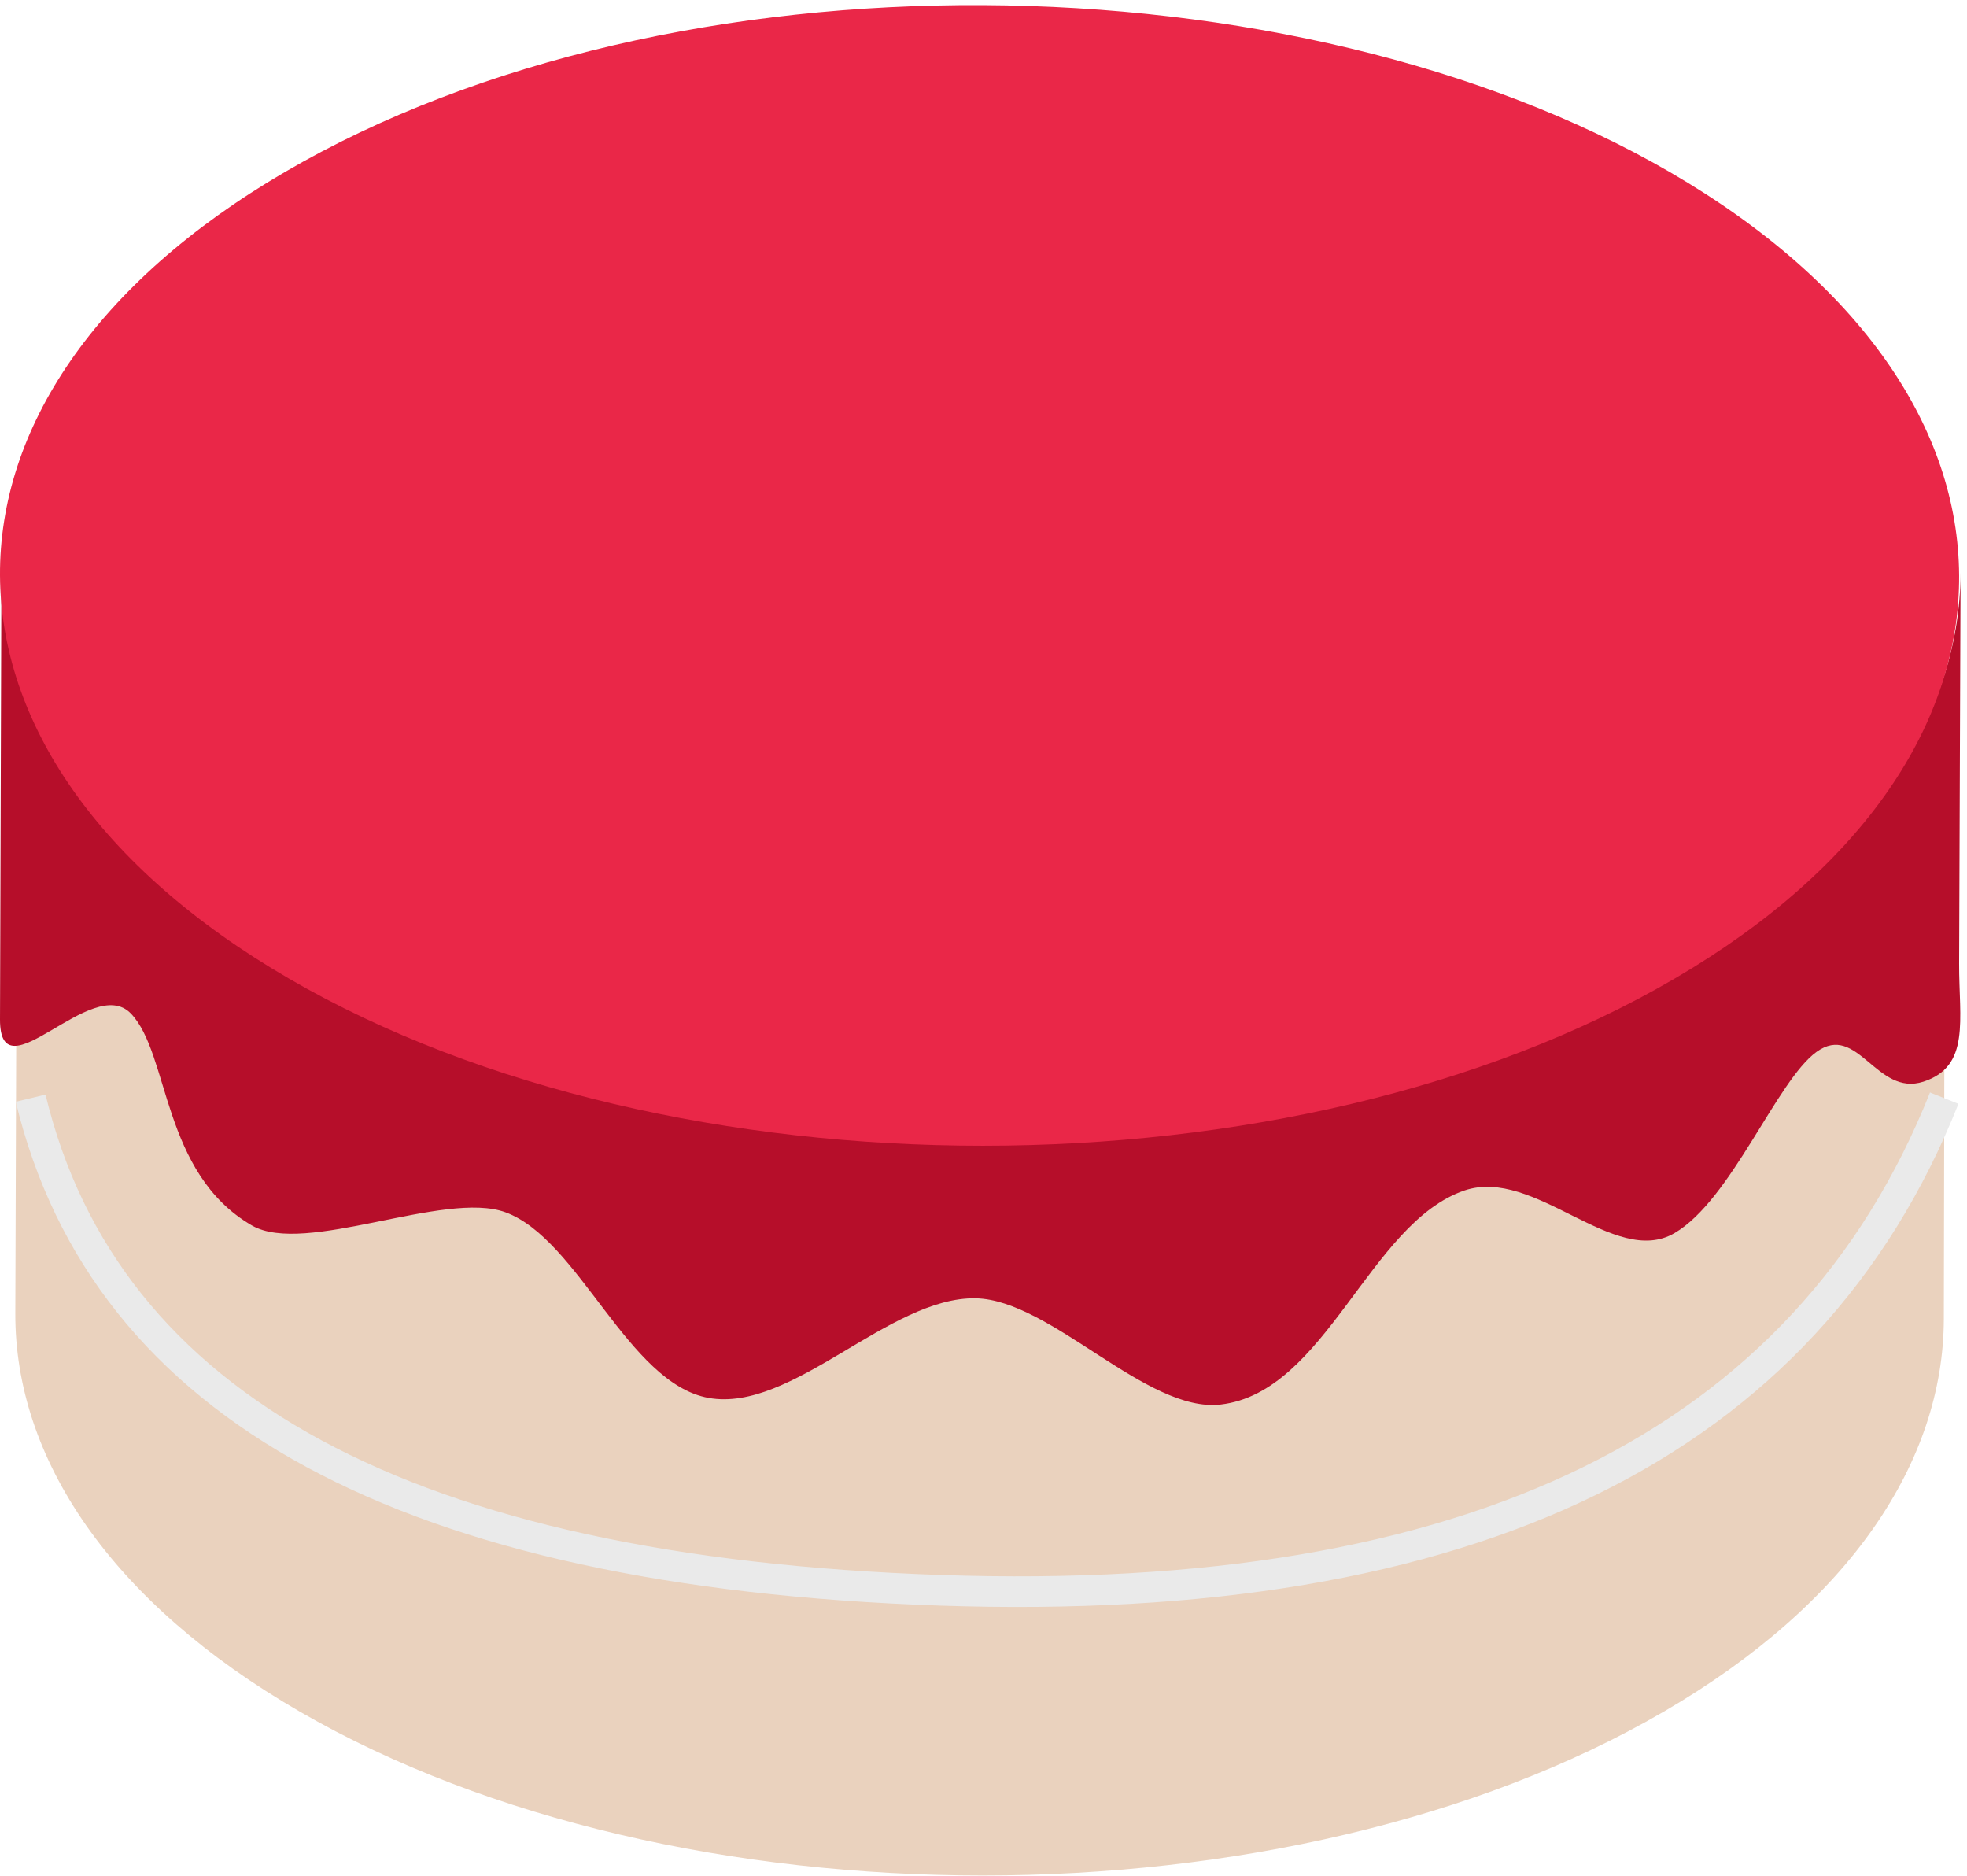 <?xml version="1.0" encoding="UTF-8"?>
<svg width="281px" height="268px" viewBox="0 0 281 268" version="1.1" xmlns="http://www.w3.org/2000/svg" xmlns:xlink="http://www.w3.org/1999/xlink">
    <!-- Generator: Sketch 52.5 (67469) - http://www.bohemiancoding.com/sketch -->
    <title>Group 18 Copy 2</title>
    <desc>Created with Sketch.</desc>
    <g id="Welcome" stroke="none" stroke-width="1" fill="none" fill-rule="evenodd">
        <g id="Group-18-Copy-2" transform="translate(0, 0.728)">
            <g id="Group-10">
                <g id="flaticon1542020218-svg">
                    <g id="Group" transform="translate(0, 46.18)">
                        <path d="M277.874,37.945 C278.279,17.116 264.726,39.313 237.225,23.42 C184.499,-7.052 97.278,-8.491 42.421,23.421 C15.697,38.967 2.365,16.204 2.393,36.579 C2.393,36.514 2.39,79.571 2.39,79.506 L2.188,140.718 C2.129,161.289 15.693,181.892 42.851,197.587 C96.822,228.778 184.043,228.778 237.663,197.586 C264.3,182.091 277.632,161.813 277.69,141.505 L277.892,37.17 C277.891,37.429 277.879,37.687 277.874,37.945 Z" id="Path" fill="#EAD2BE"></path>
                        <path d="M280.08,34.887 L279.875,90.72 C279.853,98.776 281.514,105.399 274.78,107.593 C268.045,109.787 265.396,99.088 259.506,103.339 C253.818,107.445 247.336,124.481 239.212,129.225 C230.608,134.251 219.22,119.708 209.179,123.146 C195.593,127.798 189.433,151.969 174.371,153.713 C163.793,154.939 150.132,138.748 139.383,138.539 C127.01,138.299 113.181,154.908 101.236,152.768 C89.693,150.7 82.707,130.093 72.208,126.251 C63.509,123.068 43.562,132.527 35.976,128.126 C23.069,120.637 24.255,103.629 18.692,97.857 C13.129,92.085 -0.031,109.879 5.52012808e-05,98.714 L0.205,34.085 C0.146,55.064 13.924,76.077 41.513,92.085 C96.341,123.897 184.946,123.897 239.418,92.084 C266.477,76.281 280.021,55.599 280.08,34.887 Z" id="Path" fill="#B60E2A"></path>
                    </g>
                    <path d="M238.563,23.862 C293.391,55.675 293.684,107.252 239.213,139.065 C184.742,170.878 96.136,170.878 41.308,139.066 C-13.52,107.254 -13.804,55.676 40.668,23.863 C96.395,-8.683 185,-7.217 238.563,23.862 Z" id="Path" fill="#EA2748"></path>
                </g>
                <path d="M4.376,156.131 C15.028,200.396 58.33,223.827 134.281,226.423 C210.233,229.019 258.055,205.589 277.747,156.131" id="Path-40" stroke="#EAEAEA" stroke-width="4.374" fill-rule="nonzero"></path>
            </g>
        </g>
    </g>
</svg>